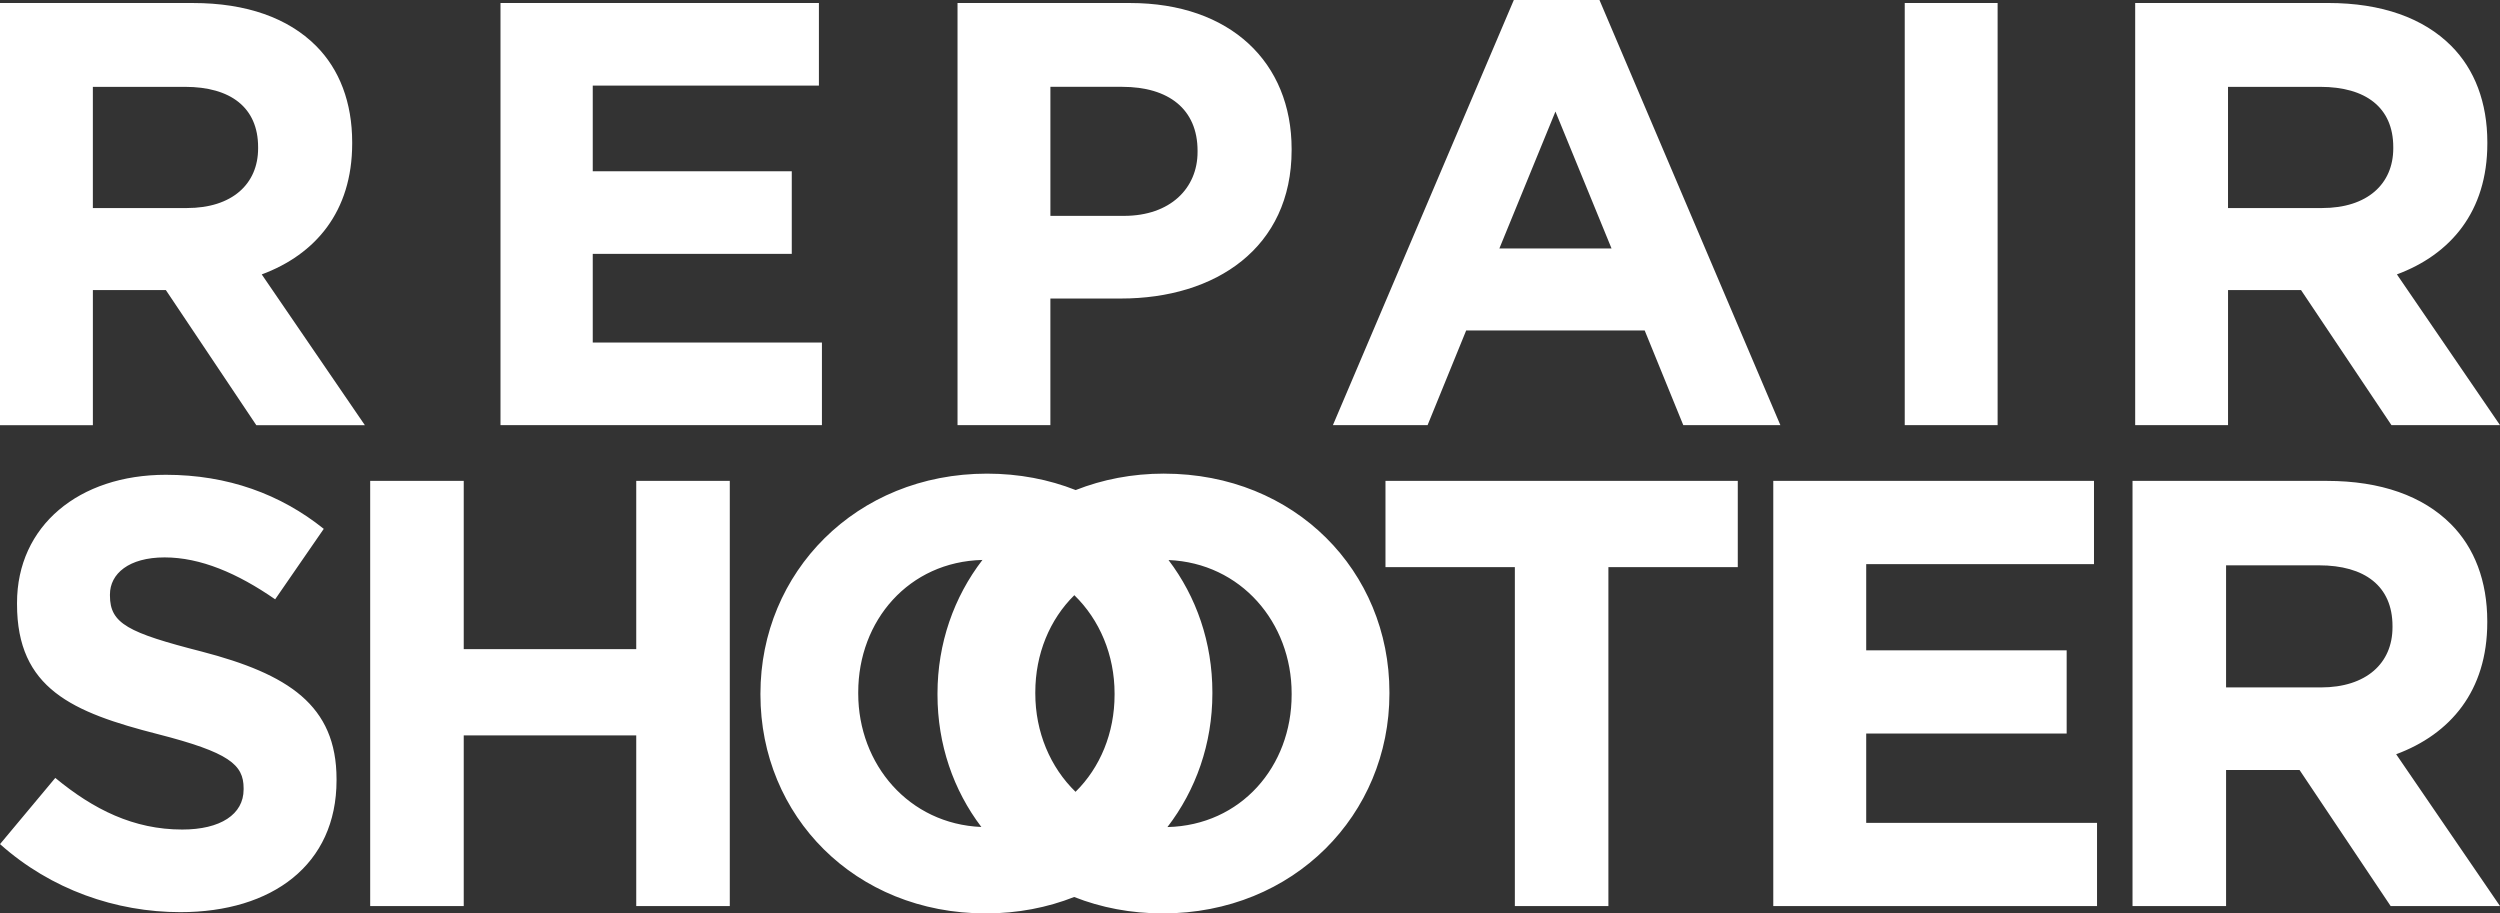 <?xml version="1.0" encoding="UTF-8"?>
<svg xmlns="http://www.w3.org/2000/svg" id="_レイヤー_2" data-name="レイヤー 2" viewBox="0 0 1044.62 381.66">
  <rect x="0" y="0" width="1044.62" height="381.66" fill="#333333" stroke="none"/>
  <defs>
    <style>
      .cls-1 {
        fill: #fff;
      }
    </style>
  </defs>
  <g id="_レイヤー_1-2" data-name="レイヤー 1">
    <path class="cls-1" d="M0,1.26h80.64c22.42,0,39.81,6.3,51.4,17.89,9.83,9.82,15.12,23.69,15.12,40.32v.5c0,28.48-15.37,46.36-37.79,54.69l43.09,63h-45.36s-37.79-56.45-37.79-56.45h-30.5s0,56.45,0,56.45H0s0-176.39,0-176.39ZM78.11,86.93c18.9,0,29.74-10.07,29.74-24.94v-.5c0-16.63-11.59-25.2-30.49-25.2h-38.56s0,50.65,0,50.65h39.31ZM209.13,1.26h133.05s0,34.52,0,34.52h-94.5s0,35.79,0,35.79h83.16s0,34.52,0,34.52h-83.16s0,37.04,0,37.04h95.76s0,34.52,0,34.52h-134.31s0-176.39,0-176.39ZM400.1,1.26h72.07c42.08,0,67.53,24.94,67.53,60.98v.5c0,40.82-31.75,62-71.31,62h-29.49s0,52.91,0,52.91h-38.8s0-176.39,0-176.39ZM469.65,90.2c19.41,0,30.75-11.58,30.75-26.7v-.5c0-17.4-12.1-26.72-31.5-26.72h-29.99s0,53.92,0,53.92h30.74ZM632.55,0h35.78s75.6,177.65,75.6,177.65h-40.57s-16.13-39.57-16.13-39.57h-74.59s-16.13,39.57-16.13,39.57h-39.56S632.55,0,632.55,0ZM673.38,103.82l-23.44-57.21-23.43,57.21h46.88ZM795.89,1.25h38.81s0,176.39,0,176.39h-38.81s0-176.39,0-176.39ZM892.17,1.25h80.64c22.42,0,39.81,6.3,51.4,17.89,9.83,9.82,15.12,23.69,15.12,40.32v.5c0,28.48-15.37,46.36-37.79,54.69l43.09,63h-45.36s-37.79-56.45-37.79-56.45h-30.5s0,56.45,0,56.45h-38.8s0-176.39,0-176.39ZM970.28,86.93c18.9,0,29.74-10.07,29.74-24.94v-.5c0-16.63-11.59-25.2-30.49-25.2h-38.56s0,50.65,0,50.65h39.31ZM0,352.72l23.1-27.67c15.99,13.2,32.74,21.57,53.05,21.57,15.99,0,25.64-6.34,25.64-16.75v-.51c0-9.9-6.09-14.97-35.79-22.59-35.79-9.14-58.89-19.04-58.89-54.32v-.51c0-32.23,25.89-53.55,62.18-53.55,25.89,0,47.97,8.12,65.99,22.59l-20.31,29.44c-15.74-10.91-31.22-17.51-46.19-17.51-14.98,0-22.84,6.85-22.84,15.48v.51c0,11.68,7.61,15.48,38.33,23.35,36.04,9.39,56.35,22.34,56.35,53.3v.51c0,35.28-26.9,55.08-65.23,55.08-26.9,0-54.06-9.39-75.38-28.43ZM154.68,200.94h39.09s0,70.31,0,70.31h72.08s0-70.31,0-70.31h39.09s0,177.67,0,177.67h-39.09s0-71.32,0-71.32h-72.08s0,71.32,0,71.32h-39.09s0-177.67,0-177.67ZM486.4,197.9c-13.31,0-25.74,2.45-36.93,6.87-11.2-4.42-23.66-6.86-37.05-6.86-54.82,0-94.67,41.37-94.67,91.88v.51c0,50.51,39.34,91.37,94.17,91.37,13.31,0,25.74-2.45,36.93-6.86,11.2,4.42,23.66,6.86,37.05,6.86,54.82,0,94.67-41.37,94.67-91.88v-.51c0-50.51-39.34-91.37-94.16-91.37ZM432.6,289.78v-.51c0-16,6.03-30.45,16.31-40.57,10.56,10.27,16.81,24.96,16.81,41.08v.51c0,16-6.03,30.45-16.31,40.57-10.56-10.27-16.81-24.96-16.81-41.08ZM358.61,289.78v-.51c0-30,21.19-54.57,51.9-55.3-11.92,15.5-18.78,34.87-18.78,55.8v.51c0,20.78,6.67,39.93,18.33,55.27-30.22-1.24-51.45-26.09-51.45-55.78ZM539.71,290.29c0,30-21.19,54.57-51.9,55.3,11.92-15.5,18.78-34.87,18.78-55.8v-.51c0-20.78-6.67-39.93-18.33-55.27,30.22,1.24,51.45,26.09,51.45,55.78v.51ZM632.98,236.98h-54.06s0-36.04,0-36.04h147.21s0,36.04,0,36.04h-54.06s0,141.63,0,141.63h-39.09s0-141.63,0-141.63ZM740.96,200.94h134.01s0,34.77,0,34.77h-95.18s0,36.04,0,36.04h83.76s0,34.77,0,34.77h-83.76s0,37.31,0,37.31h96.45s0,34.77,0,34.77h-135.28s0-177.67,0-177.67ZM891.07,200.94h81.22c22.59,0,40.1,6.34,51.78,18.02,9.9,9.9,15.23,23.86,15.23,40.61v.51c0,28.68-15.48,46.7-38.07,55.08l43.4,63.45h-45.69s-38.07-56.85-38.07-56.85h-30.71s0,56.85,0,56.85h-39.09s0-177.67,0-177.67ZM969.75,287.24c19.04,0,29.95-10.15,29.95-25.13v-.51c0-16.75-11.67-25.38-30.71-25.38h-38.83s0,51.02,0,51.02h39.6Z"></path>
  </g>
</svg>

